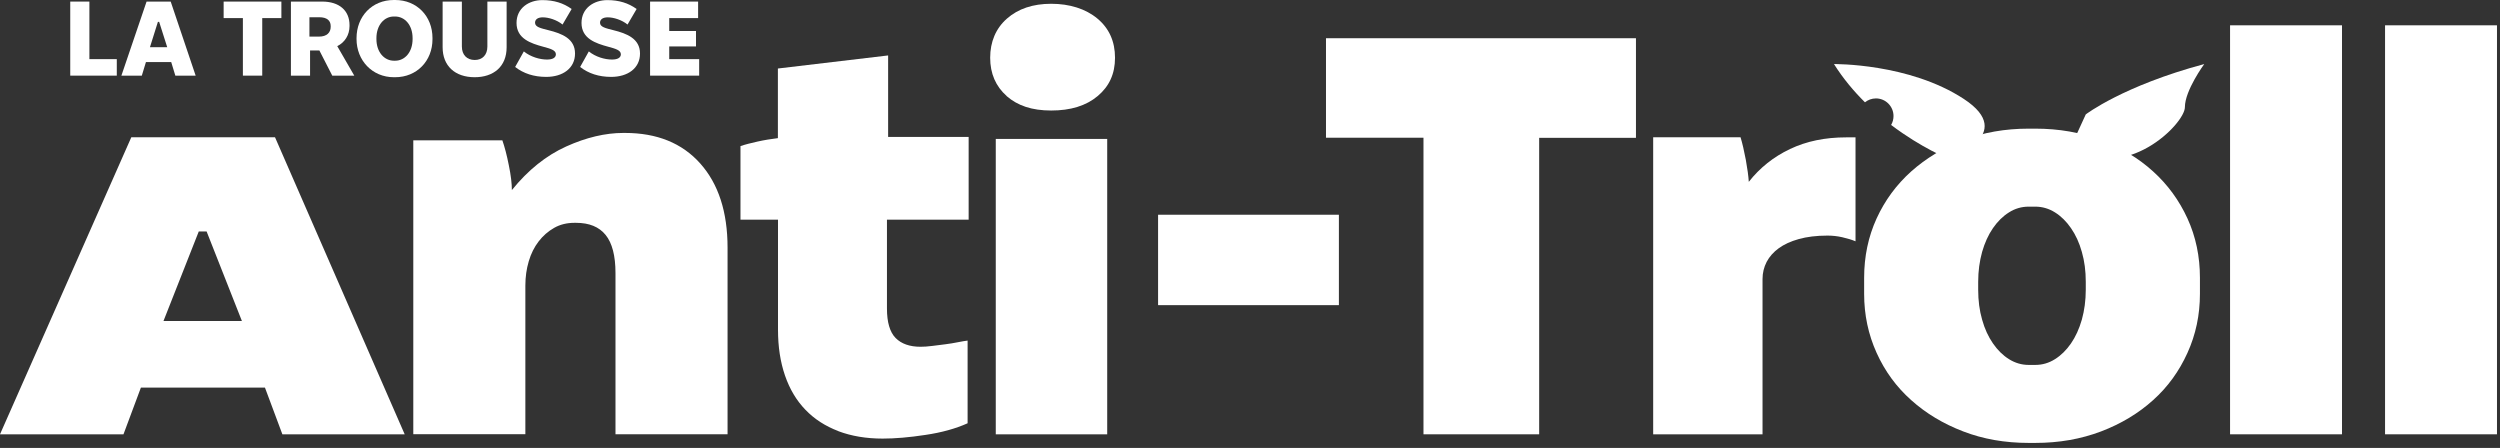 <svg width="240" height="43" viewBox="0 0 240 43" fill="none" xmlns="http://www.w3.org/2000/svg">
<rect x="0" y="0" width="240" height="43" fill="#333333" stroke="none"/>
<g id="Group 42">
<g id="Trousse">
<g id="Group 31">
<path id="Vector" d="M12.606 13.176H26.401L38.85 41.693H27.108L25.436 37.211H13.526L11.854 41.693H0L12.606 13.176ZM23.224 30.819L19.834 22.22H19.082L15.693 30.819H23.236H23.224Z" fill="white"/>
<path id="Vector_2" d="M39.687 13.474H48.227C48.441 14.085 48.655 14.888 48.846 15.861C49.049 16.833 49.139 17.636 49.139 18.247C50.694 16.324 52.429 14.933 54.355 14.062C56.282 13.191 58.118 12.762 59.842 12.762H60C63.064 12.762 65.475 13.734 67.221 15.691C68.968 17.648 69.846 20.339 69.846 23.777V41.692H59.087V26.22C59.087 24.558 58.772 23.336 58.141 22.556C57.51 21.776 56.564 21.391 55.302 21.391H55.144C54.423 21.391 53.77 21.549 53.195 21.877C52.62 22.205 52.125 22.635 51.708 23.178C51.291 23.721 50.976 24.354 50.762 25.078C50.547 25.802 50.435 26.582 50.435 27.408V41.681H39.676V13.474H39.687Z" fill="white"/>
<path id="Vector_3" d="M80.483 41.387C79.23 40.908 78.179 40.235 77.317 39.334C76.456 38.444 75.807 37.349 75.359 36.049C74.912 34.749 74.688 33.289 74.688 31.646V21.085H71.086V14.025C71.511 13.877 72.059 13.74 72.719 13.591C73.379 13.443 74.039 13.34 74.677 13.261V6.577L85.26 5.322V13.146H92.99V21.085H85.148V29.628C85.148 30.939 85.428 31.886 85.976 32.445C86.524 33.004 87.33 33.289 88.37 33.289C88.695 33.289 89.064 33.266 89.5 33.209C89.925 33.152 90.35 33.095 90.764 33.049C91.178 32.992 91.57 32.935 91.95 32.855C92.331 32.776 92.644 32.73 92.89 32.696V40.634C91.749 41.147 90.395 41.524 88.84 41.752C87.285 41.991 85.909 42.105 84.734 42.105C83.157 42.105 81.747 41.866 80.494 41.398L80.483 41.387Z" fill="white"/>
<path id="Vector_4" d="M96.647 9.224C95.594 8.293 95.057 7.066 95.057 5.544C95.057 4.021 95.594 2.726 96.67 1.783C97.745 0.84 99.156 0.363 100.915 0.363C102.674 0.363 104.219 0.84 105.351 1.783C106.482 2.726 107.042 3.987 107.042 5.544C107.042 7.1 106.482 8.293 105.373 9.224C104.264 10.156 102.774 10.61 100.915 10.61C99.056 10.61 97.7 10.145 96.636 9.224H96.647ZM95.594 13.337H106.292V41.693H95.594V13.348V13.337Z" fill="white"/>
<path id="Vector_5" d="M111.176 20.615H128.534V29.294H111.176V20.615Z" fill="white"/>
<path id="Vector_6" d="M136.643 13.221H127.295V3.67H157.052V13.232H147.76V41.693H136.654V13.221H136.643Z" fill="white"/>
<path id="Vector_7" d="M158.705 13.176H167.093C167.269 13.758 167.434 14.477 167.599 15.345C167.752 16.201 167.851 16.909 167.884 17.457C168.94 16.11 170.259 15.059 171.842 14.306C173.425 13.553 175.217 13.187 177.228 13.187H178.13V23.165C177.778 23.016 177.36 22.891 176.866 22.777C176.371 22.663 175.898 22.617 175.437 22.617C174.381 22.617 173.469 22.731 172.688 22.948C171.908 23.165 171.27 23.462 170.765 23.827C170.259 24.192 169.863 24.637 169.599 25.14C169.335 25.654 169.203 26.201 169.203 26.784V41.693H158.705V13.176Z" fill="white"/>
<path id="Vector_8" d="M188.476 41.419C186.559 40.685 184.897 39.688 183.478 38.415C182.06 37.153 180.952 35.64 180.154 33.874C179.356 32.108 178.957 30.227 178.957 28.209V26.672C178.957 24.62 179.356 22.716 180.154 20.973C180.952 19.23 182.06 17.728 183.478 16.455C184.897 15.194 186.559 14.184 188.476 13.45C190.393 12.717 192.488 12.35 194.749 12.35H195.391C197.663 12.35 199.758 12.717 201.697 13.45C203.625 14.184 205.298 15.182 206.695 16.455C208.091 17.716 209.199 19.23 209.997 20.973C210.795 22.716 211.194 24.62 211.194 26.672V28.209C211.194 30.227 210.795 32.119 209.997 33.874C209.199 35.64 208.102 37.153 206.695 38.415C205.298 39.676 203.625 40.685 201.697 41.419C199.758 42.153 197.663 42.52 195.391 42.52H194.749C192.477 42.52 190.382 42.153 188.476 41.419ZM195.391 35.032C196.067 35.032 196.699 34.848 197.275 34.481C197.863 34.114 198.372 33.61 198.816 32.968C199.259 32.326 199.602 31.569 199.857 30.686C200.101 29.803 200.234 28.851 200.234 27.819V27.051C200.234 26.019 200.112 25.067 199.857 24.184C199.613 23.301 199.259 22.544 198.816 21.902C198.372 21.26 197.863 20.755 197.275 20.388C196.688 20.021 196.056 19.838 195.391 19.838H194.749C194.073 19.838 193.441 20.021 192.865 20.388C192.277 20.755 191.768 21.26 191.324 21.902C190.881 22.544 190.537 23.301 190.283 24.184C190.039 25.067 189.906 26.019 189.906 27.051V27.819C189.906 28.851 190.028 29.803 190.283 30.686C190.526 31.569 190.881 32.326 191.324 32.968C191.768 33.61 192.277 34.114 192.865 34.481C193.452 34.848 194.084 35.032 194.749 35.032H195.391Z" fill="white"/>
<path id="Vector_9" d="M214.086 2.43H224.832V41.693H214.086V2.43Z" fill="white"/>
<path id="Vector_10" d="M228.965 2.43H239.71V41.693H228.965V2.43Z" fill="white"/>
<path id="Vector_11" d="M198.795 14.118C203.994 17.645 209.75 11.898 209.75 10.287C209.75 8.676 211.607 6.15 211.607 6.15C203.808 8.24 200.234 10.983 200.234 10.983L198.795 14.118Z" fill="white"/>
<path id="Vector_12" d="M187.069 15.243C187.069 15.243 193.767 12.934 188.521 9.495C183.275 6.056 176.062 6.151 176.062 6.151C176.941 7.544 177.968 8.765 179.036 9.822C179.325 9.589 179.691 9.448 180.091 9.448C181.022 9.448 181.777 10.207 181.777 11.144C181.777 11.455 181.693 11.745 181.548 11.996C184.476 14.217 187.069 15.243 187.069 15.243Z" fill="white"/>
</g>
</g>
<g id="LA TROUSSE">
<path id="Vector_13" d="M62.408 7.261V0.152H67.019V1.737H64.246V2.975H66.816V4.458H64.246V5.677H67.12V7.261H62.408Z" fill="white"/>
<path id="Vector_14" d="M58.669 7.382C57.501 7.382 56.496 7.057 55.693 6.428L56.526 4.935C57.176 5.463 58.059 5.717 58.75 5.717C59.319 5.717 59.603 5.524 59.603 5.209C59.603 4.813 59.065 4.671 58.395 4.488C57.196 4.163 55.825 3.716 55.825 2.203C55.825 0.761 57.034 0.01 58.303 0.01C59.42 0.01 60.324 0.294 61.116 0.863L60.243 2.356C59.694 1.909 58.913 1.665 58.344 1.665C57.877 1.665 57.602 1.858 57.602 2.183C57.602 2.599 58.161 2.711 58.872 2.894C60.192 3.219 61.441 3.716 61.441 5.138C61.441 6.55 60.273 7.382 58.669 7.382Z" fill="white"/>
<path id="Vector_15" d="M52.431 7.382C51.263 7.382 50.257 7.057 49.455 6.428L50.288 4.935C50.938 5.463 51.821 5.717 52.512 5.717C53.08 5.717 53.365 5.524 53.365 5.209C53.365 4.813 52.827 4.671 52.156 4.488C50.958 4.163 49.587 3.716 49.587 2.203C49.587 0.761 50.795 0.01 52.065 0.01C53.182 0.01 54.086 0.294 54.878 0.863L54.005 2.356C53.456 1.909 52.674 1.665 52.106 1.665C51.638 1.665 51.364 1.858 51.364 2.183C51.364 2.599 51.923 2.711 52.634 2.894C53.954 3.219 55.203 3.716 55.203 5.138C55.203 6.55 54.035 7.382 52.431 7.382Z" fill="white"/>
<path id="Vector_16" d="M45.569 7.413C43.67 7.413 42.492 6.316 42.492 4.539V0.152H44.34V4.468C44.34 5.26 44.818 5.758 45.579 5.758C46.321 5.758 46.788 5.26 46.788 4.468V0.152H48.636V4.539C48.636 6.398 47.377 7.413 45.569 7.413Z" fill="white"/>
<path id="Vector_17" d="M34.227 3.747V3.666C34.227 1.574 35.709 0 37.811 0H37.933C40.025 0 41.518 1.564 41.518 3.646V3.768C41.518 5.839 40.025 7.413 37.933 7.413H37.811C35.74 7.413 34.227 5.799 34.227 3.747ZM36.136 3.747C36.136 5.006 36.887 5.829 37.822 5.829H37.933C38.867 5.829 39.609 5.006 39.609 3.747V3.666C39.609 2.407 38.867 1.584 37.923 1.584H37.811C36.887 1.584 36.136 2.407 36.136 3.666V3.747Z" fill="white"/>
<path id="Vector_18" d="M27.928 7.261V0.152H30.934C32.569 0.152 33.554 1.016 33.554 2.407V2.508C33.554 3.361 33.097 4.082 32.376 4.428L34.011 7.261H31.898L30.66 4.844H29.766V7.261H27.928ZM29.705 3.514H30.629C31.381 3.514 31.746 3.118 31.746 2.579V2.498C31.746 1.97 31.381 1.655 30.649 1.655H29.705V3.514Z" fill="white"/>
<path id="Vector_19" d="M23.317 7.261V1.737H21.469V0.152H27.013V1.737H25.175V7.261H23.317Z" fill="white"/>
<path id="Vector_20" d="M11.654 7.261L14.071 0.152H16.387L18.783 7.261H16.833L16.437 5.961H14.01L13.614 7.261H11.654ZM14.396 4.529H16.052L15.28 2.102H15.158L14.396 4.529Z" fill="white"/>
<path id="Vector_21" d="M6.744 7.261V0.152H8.582V5.677H11.212V7.261H6.744Z" fill="white"/>
</g>
</g>
</svg>
